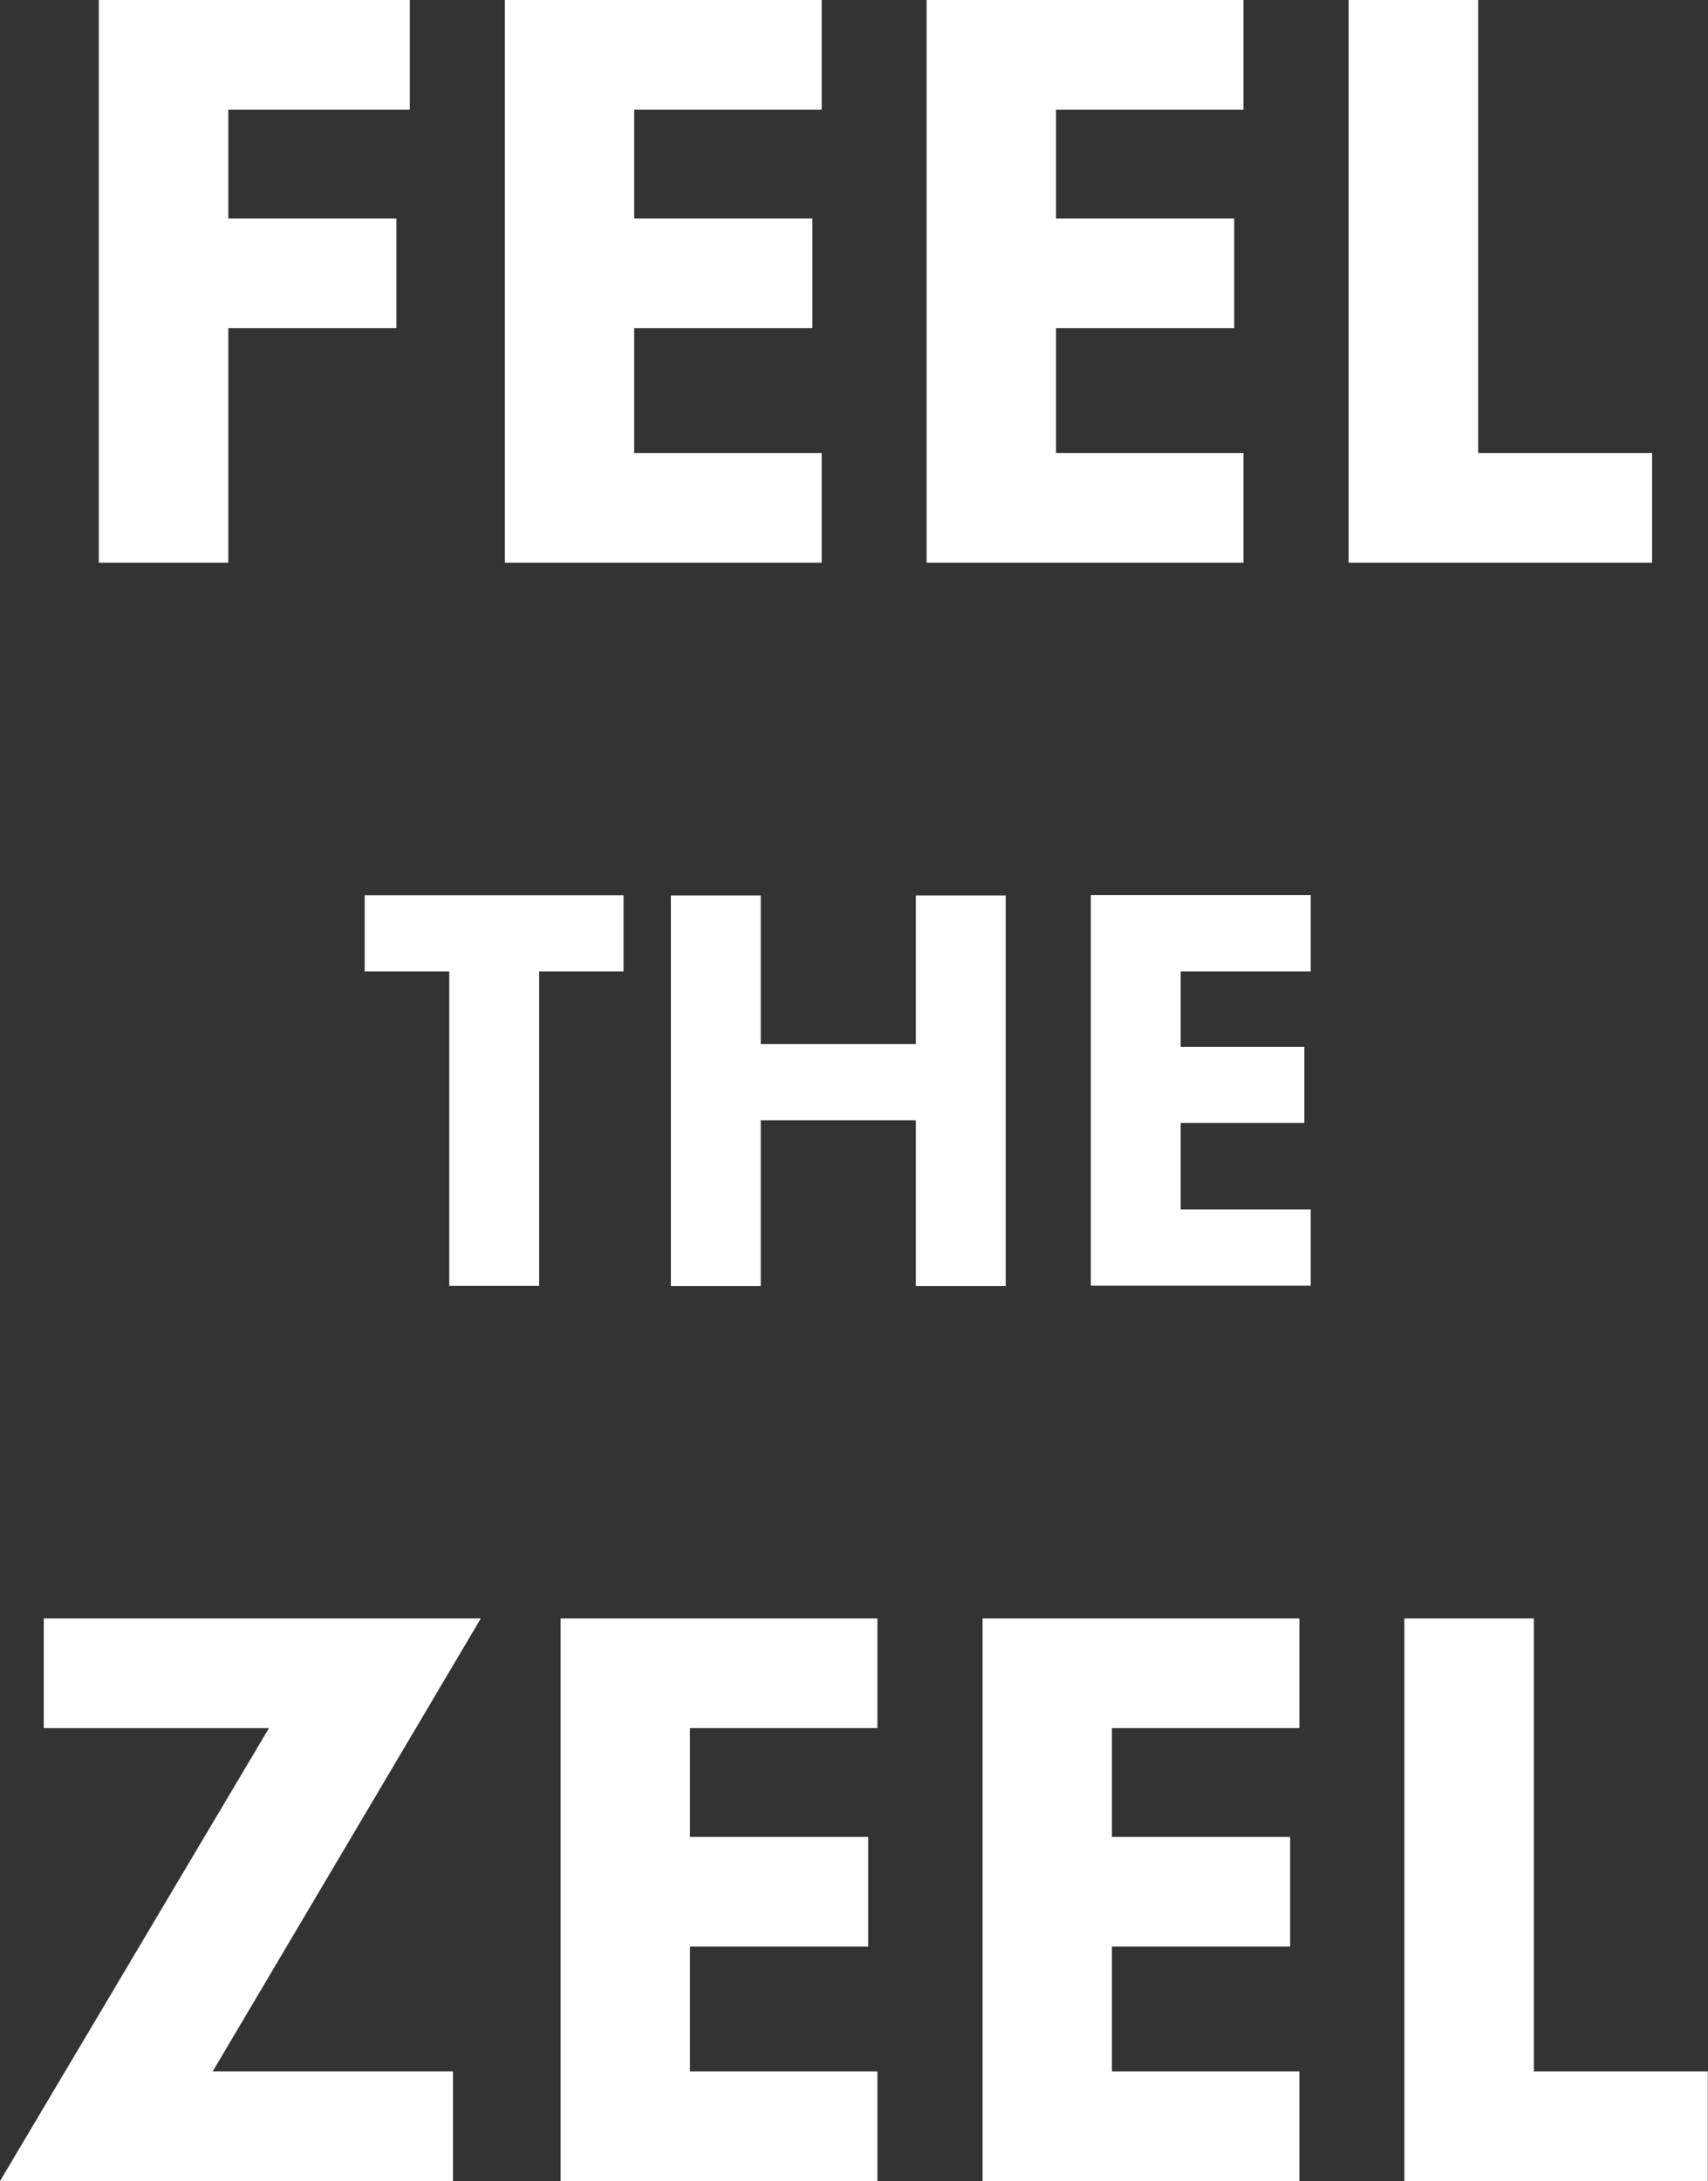 <?xml version="1.0" encoding="UTF-8"?>
<svg xmlns="http://www.w3.org/2000/svg" width="242" height="309" viewBox="0 0 242 309" fill="none">
  <rect x="0" y="0" width="242" height="309" fill="#333333" stroke="none"/>
  <path d="M58.063 15.538H32.349V30.954H56.168V46.492H32.349V79.714H13.999V0H58.063V15.538Z" fill="white"></path>
  <path d="M116.419 15.538H89.854V30.954H115.106V46.492H89.854V64.176H116.419V79.714H71.528V0H116.419V15.538Z" fill="white"></path>
  <path d="M176.183 15.538H149.619V30.954H174.871V46.492H149.619V64.176H176.183V79.714H131.293V0H176.183V15.538Z" fill="white"></path>
  <path d="M209.432 0V64.176H234.077V79.714H191.082V0H209.432Z" fill="white"></path>
  <path d="M76.389 137.621V182.161H63.654V137.621H51.671V126.839H88.347V137.621H76.365H76.389Z" fill="white"></path>
  <path d="M107.79 147.914H129.762V126.864H142.497V182.185H129.762V158.72H107.79V182.185H95.055V126.864H107.79V147.914Z" fill="white"></path>
  <path d="M185.711 137.621H167.288V148.304H184.811V159.086H167.288V171.355H185.711V182.136H154.552V126.815H185.711V137.596V137.621Z" fill="white"></path>
  <path d="M30.138 293.462H64.188V309H0L38.109 244.824H6.198V229.287H68.126L30.138 293.462Z" fill="white"></path>
  <path d="M124.318 244.824H97.753V260.24H123.005V275.778H97.753V293.462H124.318V309H79.427V229.287H124.318V244.824Z" fill="white"></path>
  <path d="M184.107 244.824H157.542V260.24H182.794V275.778H157.542V293.462H184.107V309H139.216V229.287H184.107V244.824Z" fill="white"></path>
  <path d="M217.331 229.287V293.462H241.976V309H198.981V229.287H217.331Z" fill="white"></path>
</svg>
